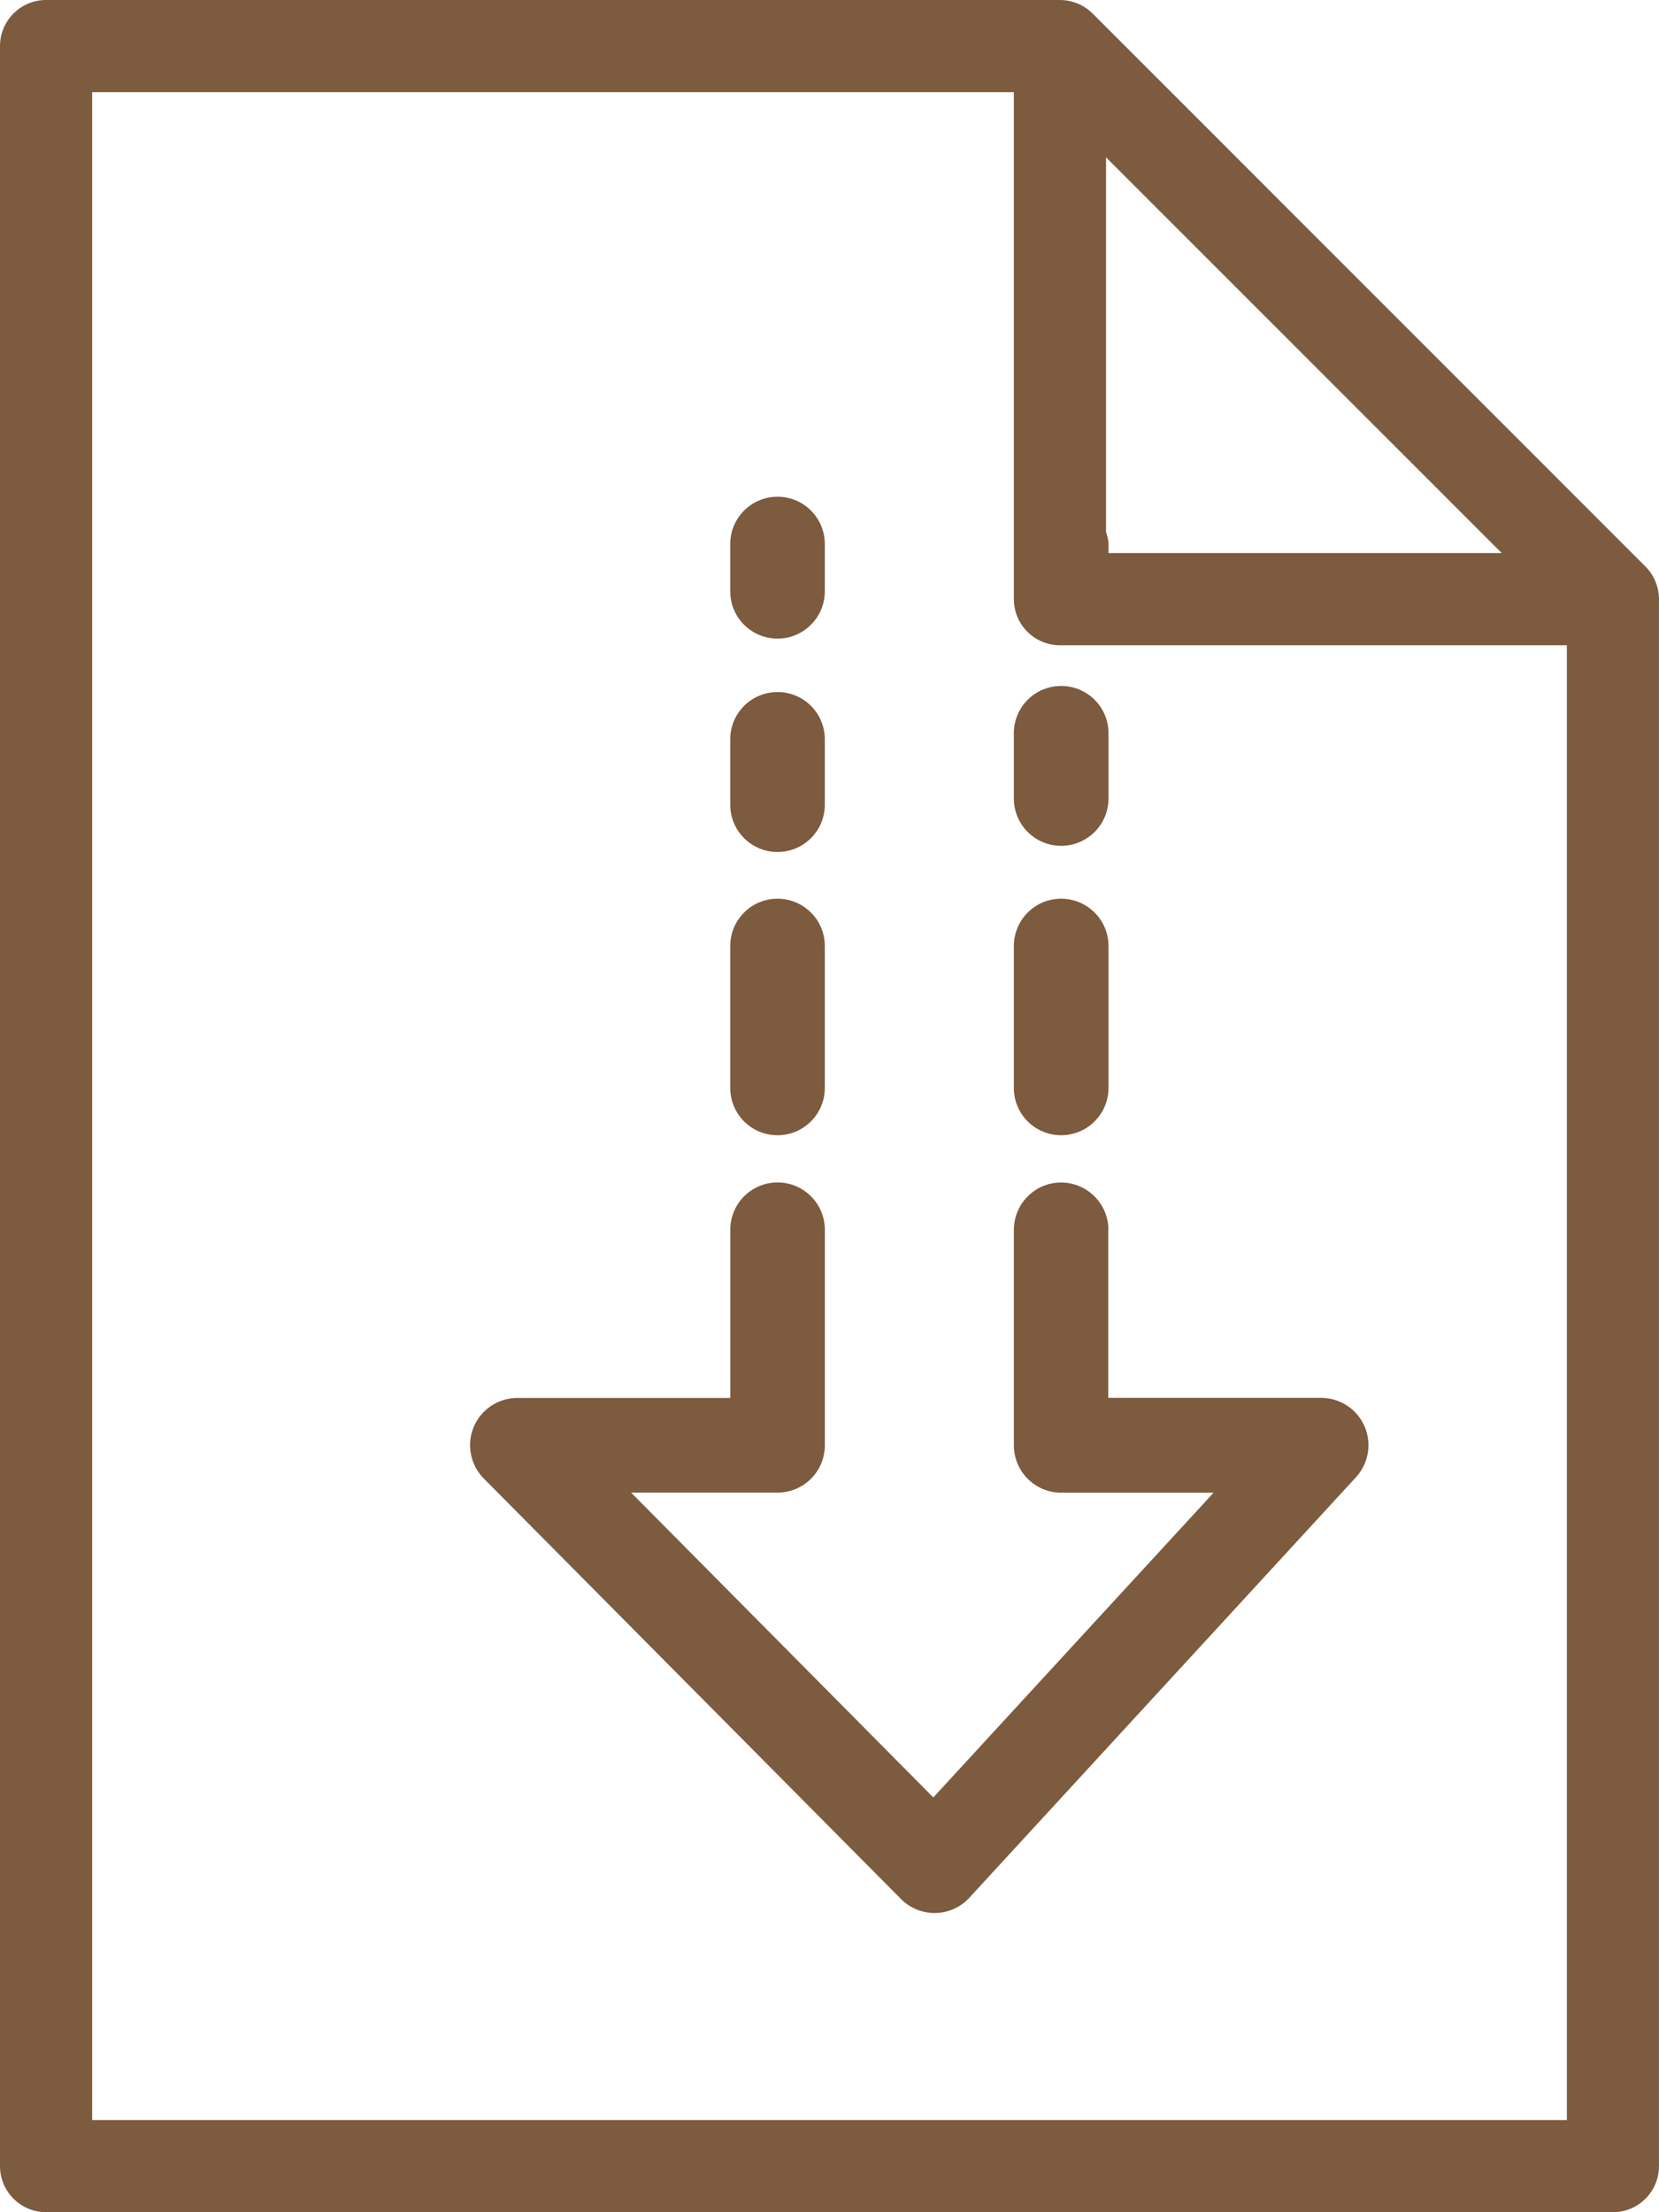<?xml version="1.0" encoding="UTF-8"?><svg id="Layer_1" xmlns="http://www.w3.org/2000/svg" viewBox="0 0 768 1024"><defs><style>.cls-1{fill:#7d5b3f;}</style></defs><path class="cls-1" d="m766.34,269.14c-1.07-2.6-2.65-4.95-4.61-6.91L505.81,6.27c-1.96-1.96-4.31-3.54-6.91-4.61s-5.42-1.66-8.23-1.66H21.33C9.56,0,0,9.56,0,21.33v981.33c0,11.78,9.56,21.33,21.33,21.33h725.33c11.78,0,21.33-9.56,21.33-21.33V277.33c0-2.86-.6-5.63-1.66-8.19h0Zm-41,712.19H42.67V42.67h426.67v209.15c0-12.07,9.77-21.89,21.89-21.89,10.11,0,18.3,7.04,20.78,16.34V72.83l183.17,183.17h-182.06v17.71c0,12.08-9.81,21.89-21.93,21.89s-21.84-9.81-21.84-21.89v3.63c0,11.78,9.56,21.33,21.33,21.33h234.67v682.67Zm-212.22-412.03c0-12.08-9.81-21.93-21.93-21.93s-21.84,9.86-21.84,21.93v99.71c0,12.08,9.77,21.93,21.89,21.93h70.57l-129.75,141.06-139.9-141.1h67.8c12.08,0,21.89-9.81,21.89-21.93v-99.71c0-12.08-9.77-21.93-21.89-21.93s-21.89,9.81-21.89,21.93v77.82h-98.56c-8.83,0-16.81,5.29-20.22,13.44s-1.54,17.58,4.65,23.85l193.15,194.65c4.14,4.18,9.73,6.48,15.53,6.48h.43c5.97-.13,11.65-2.65,15.7-7.08l178.99-194.65c5.84-6.4,7.42-15.66,3.92-23.59-3.5-8.02-11.39-13.14-20.1-13.14h-98.52v-77.74h.08Zm-21.89-43.82c12.08,0,21.93-9.77,21.93-21.93v-65.66c0-12.08-9.81-21.89-21.93-21.89s-21.89,9.81-21.89,21.93v65.66c0,12.12,9.77,21.89,21.89,21.89h0Zm-131.29,0c12.08,0,21.89-9.77,21.89-21.93v-65.66c0-12.08-9.77-21.89-21.89-21.89s-21.89,9.81-21.89,21.89v65.66c0,12.16,9.77,21.93,21.89,21.93Zm109.4-186.07v30.21c0,12.08,9.77,21.89,21.89,21.89s21.93-9.81,21.93-21.89v-30.21c0-12.12-9.81-21.89-21.93-21.89s-21.89,9.77-21.89,21.89h0Zm-109.4,54.96c12.08,0,21.89-9.77,21.89-21.89v-30.25c0-12.12-9.77-21.89-21.89-21.89s-21.89,9.77-21.89,21.89v30.25c0,12.12,9.77,21.89,21.89,21.89Zm131.29-98.77c12.08,0,21.93-9.81,21.93-21.89v-21.89c0-1.96-.64-3.76-1.11-5.55-2.52-9.3-10.67-16.34-20.78-16.34-12.16,0-21.93,9.81-21.93,21.89v21.89c0,12.08,9.77,21.89,21.89,21.89Zm-131.29,0c12.08,0,21.89-9.81,21.89-21.89v-21.89c0-12.07-9.77-21.89-21.89-21.89s-21.89,9.81-21.89,21.89v21.89c0,12.08,9.77,21.89,21.89,21.89Z"/></svg>
